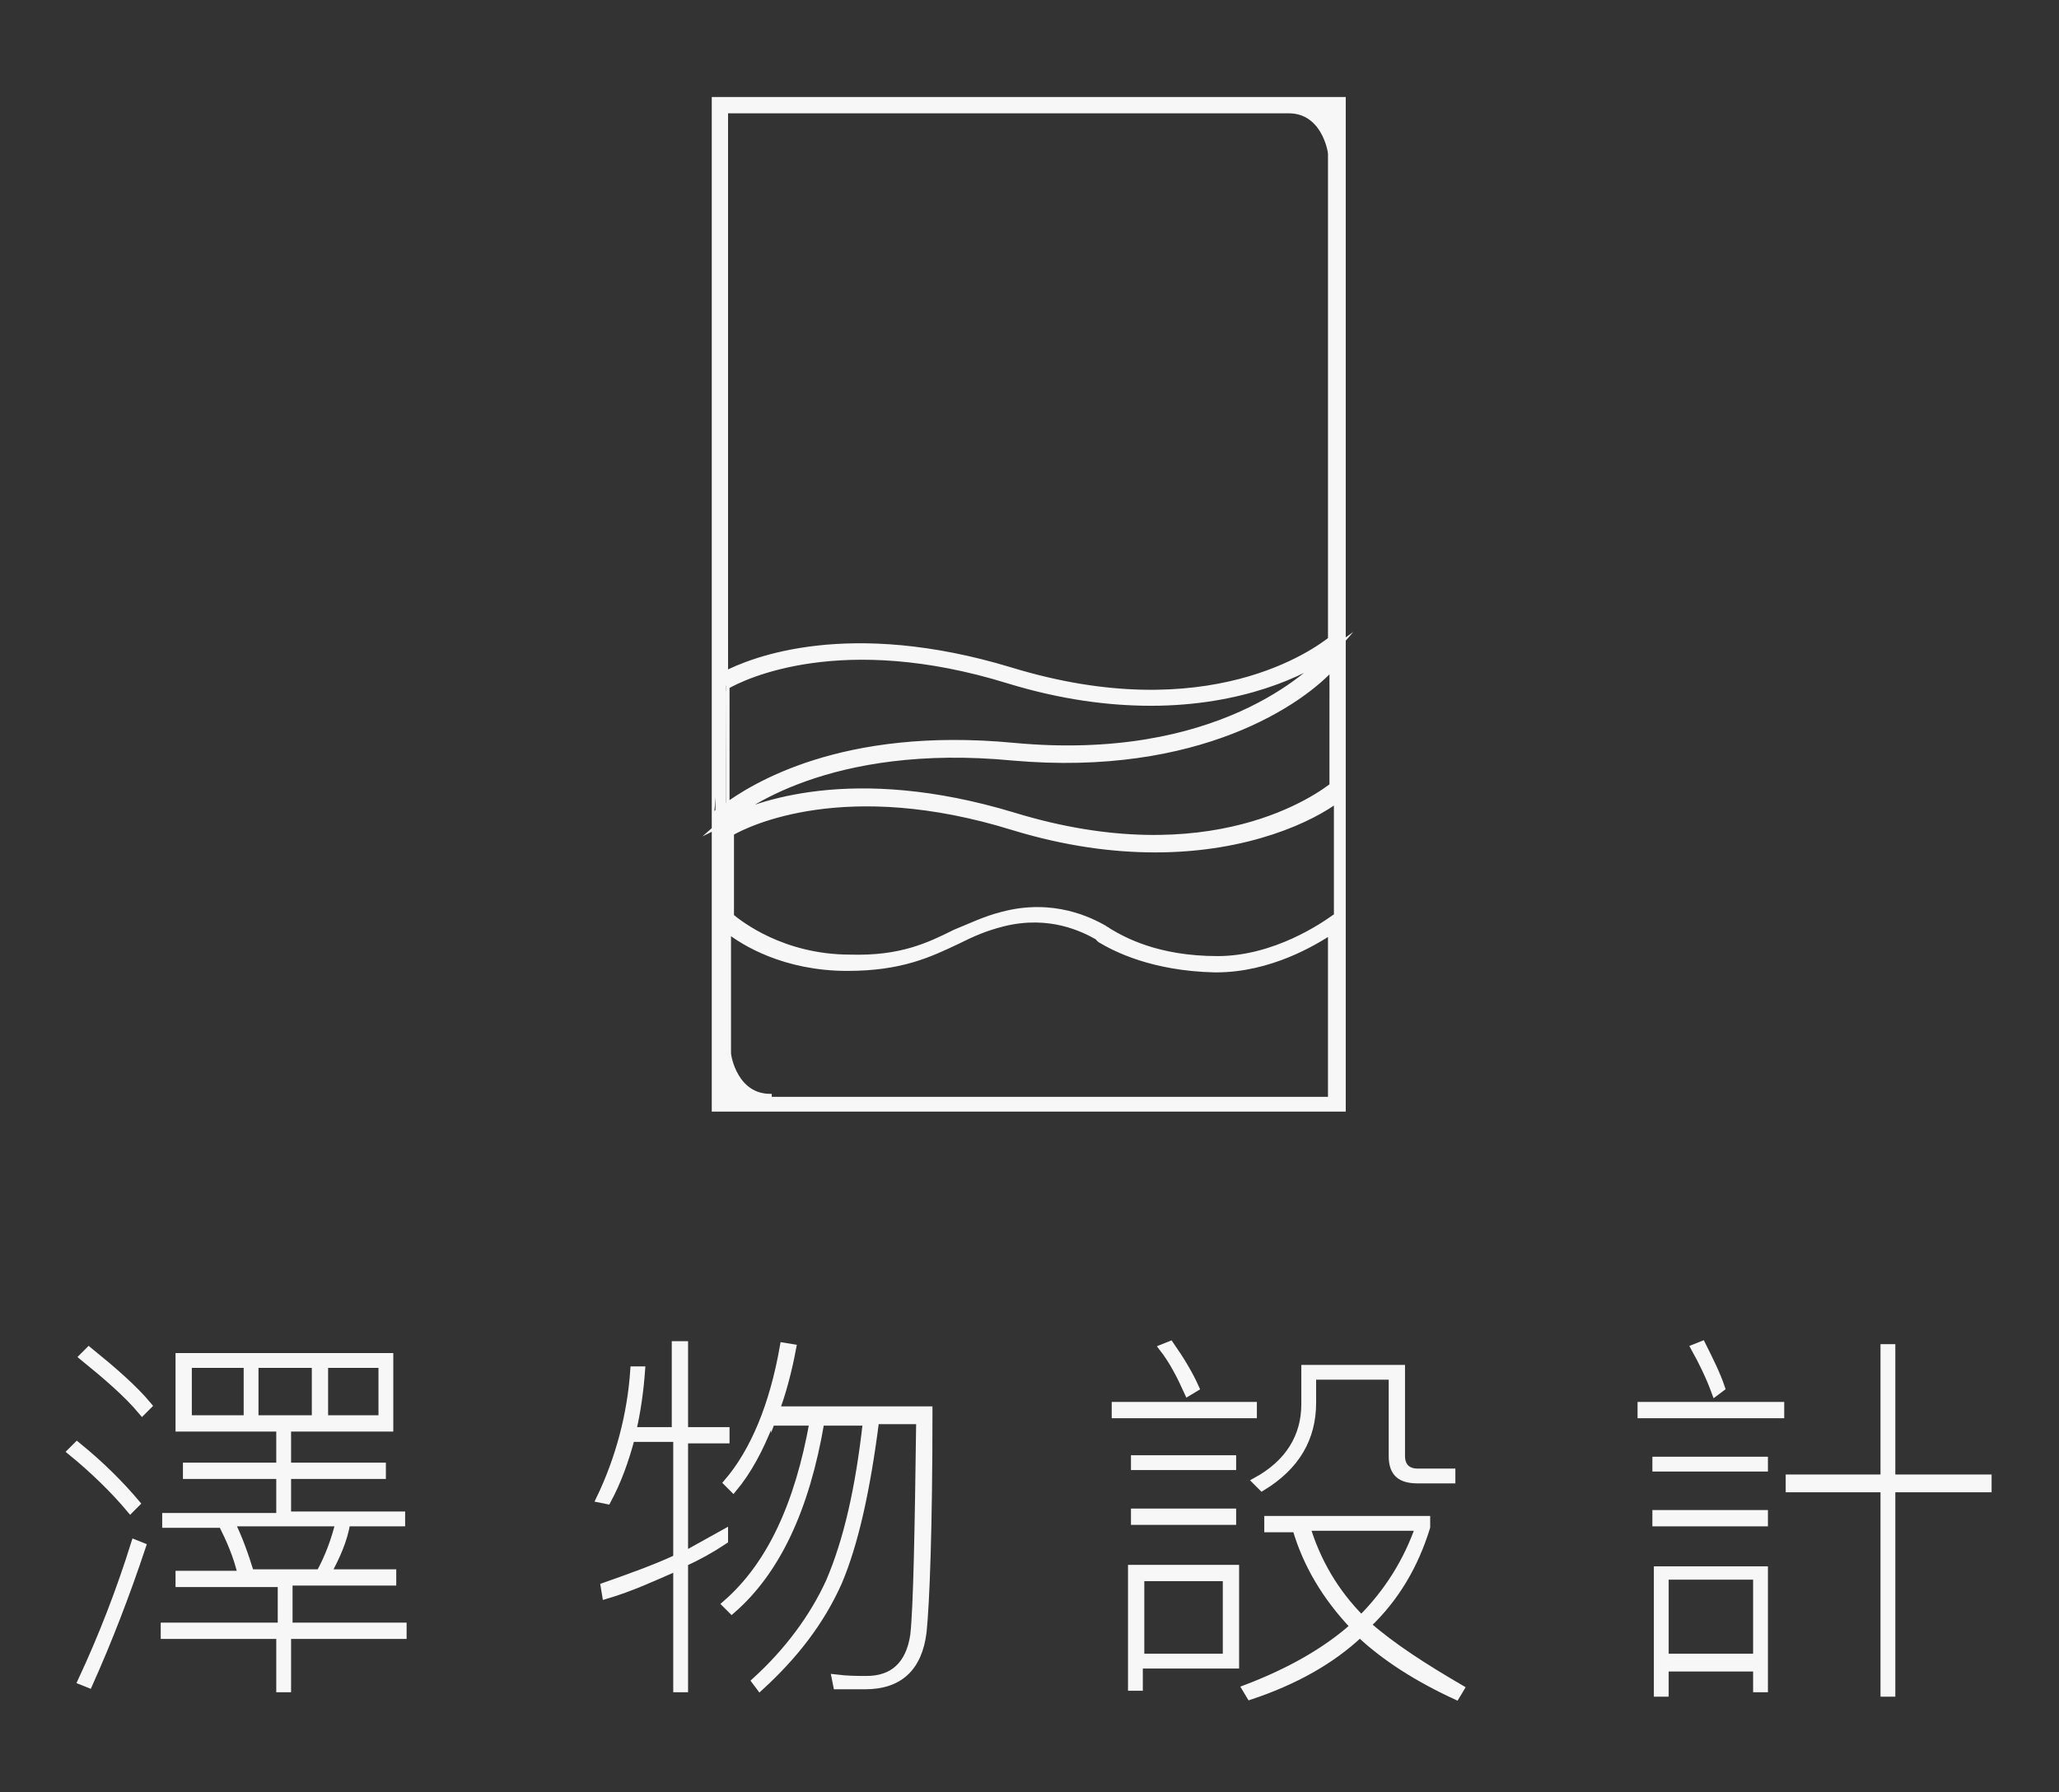 <?xml version="1.0" encoding="utf-8"?>
<!-- Generator: Adobe Illustrator 22.0.1, SVG Export Plug-In . SVG Version: 6.00 Build 0)  -->
<svg version="1.1" id="圖層_1" xmlns="http://www.w3.org/2000/svg" xmlns:xlink="http://www.w3.org/1999/xlink" x="0px" y="0px"
	 viewBox="0 0 139 121" style="enable-background:new 0 0 139 121;" xml:space="preserve" width="139" height="121">
<rect x="0" y="0" width="139" height="121" fill="#333333" stroke="none"/>
<style type="text/css">
	.st0{fill:#F7F7F7;stroke:#F7F7F7;stroke-width:0.5;stroke-miterlimit:10;}
</style>
<g>
	<g>
		<path class="st0" d="M19.5,109.7v-2.9h7v-0.6h-4.4c0.6-1.1,1.1-2.2,1.3-3.4h3.7v-0.5h-7.7v-2.7h6.4v-0.6h-6.4v-2.6h6.9v-4.8H12.1
			v4.8h6.8v2.6h-6.3v0.6h6.3v2.8h-7.7v0.5H15c0.5,1,1,2.1,1.3,3.4h-4.2v0.6H19v2.9h-7.9v0.6h7.8v3.6h0.5v-3.6h7.8v-0.6h-7.7V109.7z
			 M21.9,92.1h3.9v3.7h-3.9V92.1z M16.7,95.8h-4v-3.7h4V95.8z M17.2,95.8v-3.7h4.1v3.7H17.2z M16.9,106.2c-0.4-1.3-0.8-2.4-1.3-3.4
			h7.3c-0.3,1.2-0.7,2.3-1.3,3.4H16.9z"/>
		<path class="st0" d="M6,91.2l-0.4,0.4c1.6,1.3,3,2.5,4,3.7l0.4-0.4C9,93.7,7.6,92.5,6,91.2z"/>
		<path class="st0" d="M8.8,101.9l0.4-0.4c-1.1-1.3-2.4-2.6-4-3.9l-0.4,0.4C6.4,99.3,7.8,100.7,8.8,101.9z"/>
		<path class="st0" d="M5.5,113.5l0.5,0.2c1.3-2.9,2.5-6,3.6-9.3l-0.5-0.2C8.1,107.4,6.9,110.5,5.5,113.5z"/>
	</g>
	<g>
		<path class="st0" d="M46.2,97.2H49v-0.6h-2.8v-5.8h-0.6v5.8h-2.9c0.3-1.3,0.5-2.7,0.6-4.1h-0.5c-0.2,3-1,6-2.3,8.7l0.5,0.1
			c0.7-1.3,1.2-2.7,1.6-4.2h3.1v8.1c-1.5,0.7-3.2,1.3-4.9,1.9l0.1,0.6c1.7-0.5,3.2-1.2,4.8-1.9v8.2h0.5v-8.5
			c0.9-0.4,1.8-0.9,2.7-1.5v-0.5c-0.9,0.5-1.8,1-2.7,1.5V97.2z"/>
		<path class="st0" d="M52.3,95.4c0.5-1.3,0.9-2.8,1.2-4.4l-0.6-0.1c-0.7,4-2,7.1-3.8,9.2l0.4,0.4c1-1.2,1.8-2.7,2.5-4.5h2.9
			c-1,5.6-2.9,9.7-5.9,12.3l0.4,0.4c3-2.6,5-6.8,6-12.7h3.1c-0.5,4.5-1.3,8-2.5,10.8c-1.1,2.4-2.8,4.7-5,6.7l0.3,0.4
			c2.3-2.1,4.1-4.4,5.3-7.1c1.1-2.6,1.9-6.2,2.5-10.9h3c-0.1,7.8-0.2,12.7-0.4,14.5c-0.3,2-1.4,3-3.2,3c-0.6,0-1.3,0-2.1-0.1
			l0.1,0.5c0.9,0,1.5,0,1.9,0c2.3,0,3.6-1.2,3.9-3.6c0.2-1.9,0.4-6.9,0.4-15H52.3V95.4z"/>
	</g>
	<g>
		<path class="st0" d="M88.6,94.7v-1.8h5.4v5.4c0,1.1,0.5,1.6,1.7,1.6h2.3v-0.5h-2.3c-0.7,0-1.1-0.4-1.1-1.1v-5.9h-6.5v2.4
			c0,2.2-1.1,4-3.3,5.2l0.4,0.4C87.5,99,88.6,97.1,88.6,94.7z"/>
		<rect x="75.3" y="94.9" class="st0" width="9.3" height="0.6"/>
		<rect x="76.6" y="98.5" class="st0" width="6.6" height="0.5"/>
		<path class="st0" d="M92.3,109.7c1.9-1.8,3.2-4,4-6.6v-0.5H85.6v0.6h1.9c0.7,2.4,2,4.6,3.9,6.6c-1.9,1.7-4.4,3.1-7.3,4.2l0.3,0.5
			c3-1,5.5-2.4,7.4-4.2c1.7,1.6,3.9,3,6.5,4.2l0.3-0.5C96.2,112.6,94,111.2,92.3,109.7z M91.9,109.3c-1.8-1.8-3-3.9-3.7-6.2h7.6
			C95,105.4,93.7,107.5,91.9,109.3z"/>
		<rect x="76.6" y="102.1" class="st0" width="6.6" height="0.6"/>
		<path class="st0" d="M80.7,93.7c-0.4-0.9-1-1.9-1.7-2.9L78.5,91c0.7,0.9,1.2,1.9,1.7,3L80.7,93.7z"/>
		<path class="st0" d="M76.4,113.9h0.5v-1.5h6.5v-6.5h-7V113.9z M77,106.5h5.8v5.4H77V106.5z"/>
	</g>
	<g>
		<rect x="110.8" y="94.9" class="st0" width="9.4" height="0.6"/>
		<rect x="111.8" y="98.6" class="st0" width="7.3" height="0.5"/>
		<polygon class="st0" points="127.7,99.8 127.7,91 127.2,91 127.2,99.8 120.8,99.8 120.8,100.5 127.2,100.5 127.2,114.3 
			127.7,114.3 127.7,100.5 134.2,100.5 134.2,99.8 		"/>
		<path class="st0" d="M116.2,93.7c-0.3-0.9-0.8-1.9-1.3-2.9l-0.5,0.2c0.5,0.9,1,1.9,1.4,3L116.2,93.7z"/>
		<path class="st0" d="M111.9,114.3h0.5v-1.7h6.2v1.4h0.5v-8h-7.2V114.3z M112.4,106.4h6.2v5.5h-6.2V106.4z"/>
		<rect x="111.8" y="102.2" class="st0" width="7.3" height="0.6"/>
	</g>
	<path class="st0" d="M48.3,6.8v68h42.3v-68H48.3z M90.1,62c-0.7,0.5-4,2.8-7.9,2.8c-4.1,0-6.4-1.3-7.4-1.9
		c-0.1-0.1-0.2-0.1-0.3-0.2c-0.9-0.5-3.4-1.8-6.8-0.9c-1.2,0.3-2.2,0.8-3.2,1.2c-1.8,0.9-3.7,1.8-7.1,1.7c-4.6,0-7.5-2.3-8.1-2.8
		v-5.7c1.2-0.7,7.8-3.9,19.1-0.4c3.6,1.1,6.8,1.5,9.6,1.5c6.3,0,10.6-2.1,12.3-3.4V62z M49,46.3c1.2-0.7,7.8-3.9,19.1-0.4
		c3.6,1.1,6.8,1.5,9.6,1.5c6.1,0,10.3-2,12.1-3.3c-1.2,1.4-7.6,7.6-21.4,6.3c-11.6-1.1-17.6,2.8-19.4,4.1C49,54.5,49,46.3,49,46.3z
		 M90.1,53c-1,0.8-8.3,6.2-21.7,2.1C57.5,51.8,51,54.4,49,55.4c0.9-0.8,6.9-5.5,19.4-4.3c12.5,1.1,19.5-3.8,21.6-6.2V53z M86.9,7.4
		H87c2.4,0,2.9,2.7,2.9,3v32.8c-1,0.8-8.3,6.2-21.7,2.1c-10.9-3.3-17.4-0.7-19.3,0.3V7.4C48.9,7.4,86.9,7.4,86.9,7.4z M52.1,74.1H52
		c-2.4,0-2.9-2.7-2.9-3v-8.4c1.1,0.9,3.9,2.6,8.1,2.6c3.6,0,5.5-0.9,7.4-1.8c1-0.5,1.9-0.9,3.1-1.2c3.2-0.8,5.5,0.4,6.4,0.9l0.2,0.2
		c1,0.6,3.5,1.9,7.7,2h0.1c3.6,0,6.6-1.8,7.8-2.6v11.5h-38V74.1z"/>
</g>
</svg>
